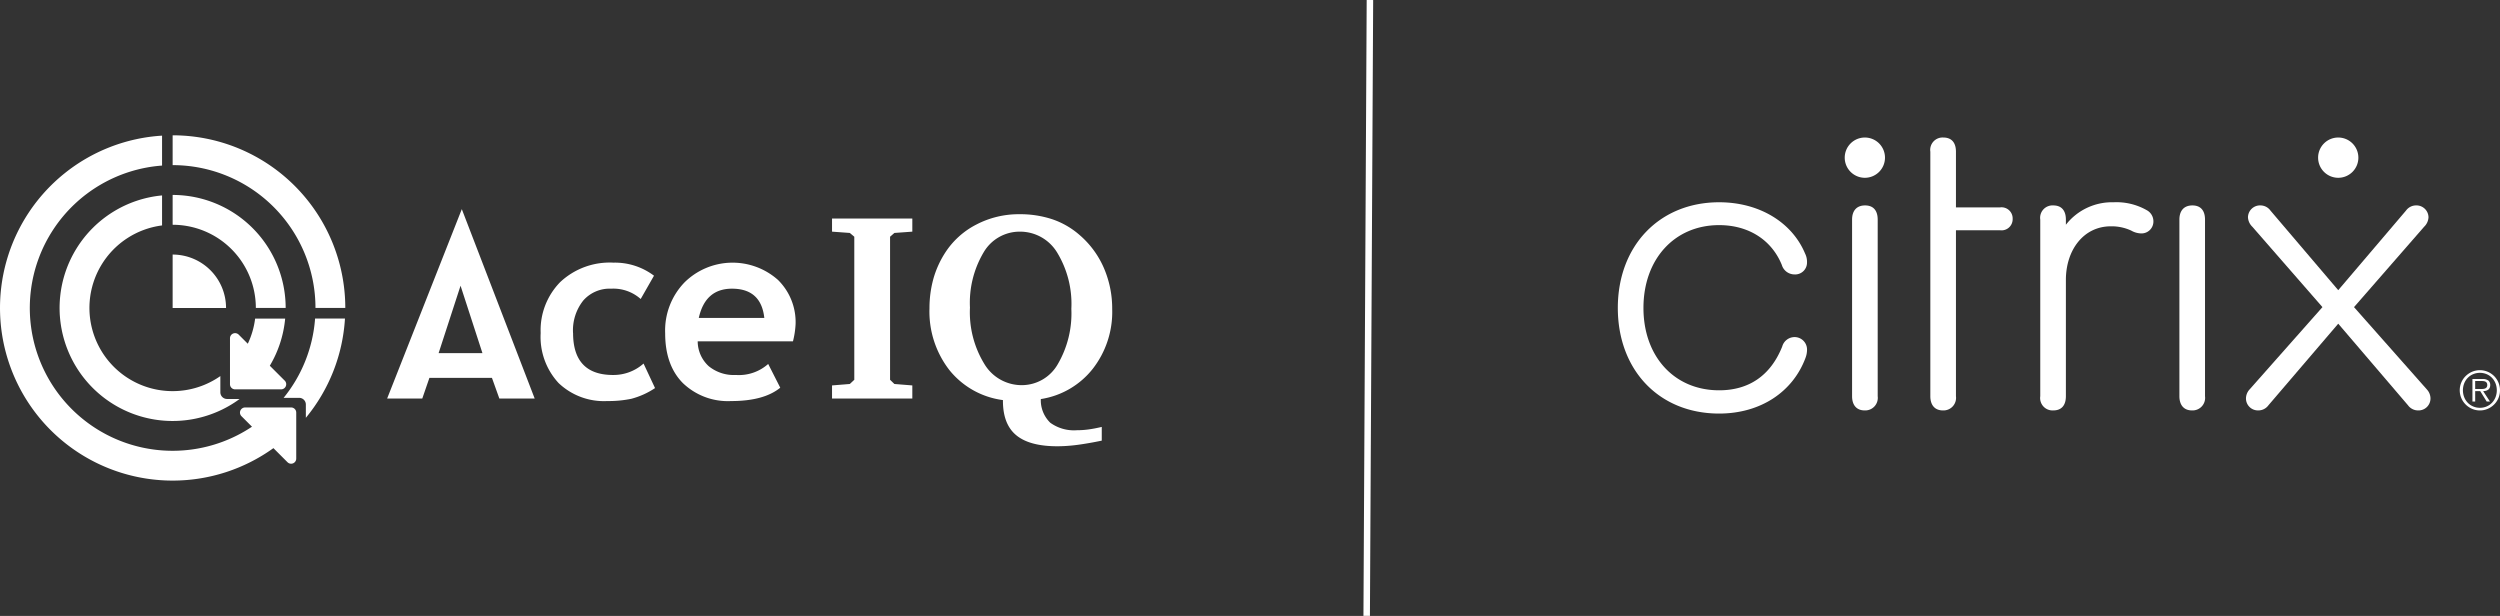 <svg xmlns="http://www.w3.org/2000/svg" xmlns:xlink="http://www.w3.org/1999/xlink" width="385.667" height="95.013" viewBox="0 0 385.667 95.013">
  <rect x="0" y="0" width="385.667" height="95.013" fill="#333333" stroke="none"/>
  <defs>
    <clipPath id="clip-path">
      <rect id="Rectangle_100" data-name="Rectangle 100" width="171.576" height="53.266" fill="#fff"/>
    </clipPath>
    <clipPath id="clip-path-2">
      <rect id="Rectangle_113" data-name="Rectangle 113" width="136.091" height="42.584" fill="#fff"/>
    </clipPath>
  </defs>
  <g id="Group_144" data-name="Group 144" transform="translate(-275.166 -3122.493)">
    <g id="Group_62" data-name="Group 62" transform="translate(275.166 3143.367)">
      <g id="Group_49" data-name="Group 49" transform="translate(0 0)" clip-path="url(#clip-path)">
        <path id="Path_86" data-name="Path 86" d="M43.753,40.5h2.4a1.029,1.029,0,0,1,1.029,1.029v2.052A26.509,26.509,0,0,0,53.216,28.27h-4.61A21.917,21.917,0,0,1,43.753,40.5M26.633,13.8A12.836,12.836,0,0,1,39.469,26.633h4.6A17.435,17.435,0,0,0,26.633,9.2Zm8.238,12.836a8.239,8.239,0,0,0-8.238-8.24v8.24Zm9.052,11.211-2.3-2.3a17.321,17.321,0,0,0,2.369-7.272H39.357a12.743,12.743,0,0,1-1.13,3.878l-1.4-1.4v0a.788.788,0,0,0-1.348.558V38.4a.79.79,0,0,0,.79.79h7.088a.79.79,0,0,0,.566-1.348M25,4.668V.052A26.632,26.632,0,1,0,42.179,48.258l2.168,2.168A.79.79,0,0,0,45.7,49.86V42.774a.789.789,0,0,0-.79-.79h-7.1a.79.79,0,0,0-.558,1.348l1.62,1.62A22.03,22.03,0,1,1,25,4.668m0,9.243,0-4.637a17.436,17.436,0,1,0,11.968,31.4H35.024a1.031,1.031,0,0,1-1.031-1.031v-2.5a12.833,12.833,0,1,1-9-23.239M48.667,26.633h4.6A26.633,26.633,0,0,0,26.633,0V4.6A22.034,22.034,0,0,1,48.667,26.633M74.424,33.6H67.663l3.385-10.4Zm2.61,7.01h5.452L71.242,11.389,59.723,40.605h5.421l1.1-3.186h9.647ZM88.4,30.5a7.385,7.385,0,0,1,1.587-5.023,5.421,5.421,0,0,1,4.316-1.817,6.336,6.336,0,0,1,4.534,1.593l2.052-3.595a10,10,0,0,0-6.243-2.014,11.157,11.157,0,0,0-8.226,3A10.6,10.6,0,0,0,83.407,30.5a10.47,10.47,0,0,0,2.761,7.714,10.123,10.123,0,0,0,7.523,2.78,17.373,17.373,0,0,0,3.7-.348,12.131,12.131,0,0,0,3.66-1.652l-1.771-3.784a6.974,6.974,0,0,1-4.7,1.763q-6.17,0-6.173-6.473m29.5-2.329H107.8q1-4.506,5.115-4.511,4.5,0,4.993,4.511m4.419,3.614a13.38,13.38,0,0,0,.407-2.669,9.145,9.145,0,0,0-2.71-6.8,10.548,10.548,0,0,0-14.4.348,10.658,10.658,0,0,0-3.01,7.878q0,4.936,2.742,7.693a10.021,10.021,0,0,0,7.444,2.761q5.037,0,7.568-2.059l-1.862-3.666a6.786,6.786,0,0,1-4.993,1.7,6.109,6.109,0,0,1-4.19-1.363,5.224,5.224,0,0,1-1.692-3.824Zm6.027,8.823h12.387V38.584l-2.765-.222-.669-.648V15.647l.669-.585,2.765-.2V12.84H128.355v2.021l2.744.2.69.585V37.714l-.69.648-2.744.222ZM165.272,26.74a15.52,15.52,0,0,1-2.1,8.58,6.39,6.39,0,0,1-5.561,3.222,6.7,6.7,0,0,1-5.765-3.283,15.262,15.262,0,0,1-2.214-8.677,15.238,15.238,0,0,1,2.109-8.526,6.426,6.426,0,0,1,5.587-3.193,6.675,6.675,0,0,1,5.767,3.243,15.241,15.241,0,0,1,2.18,8.635m6.3.124a15.775,15.775,0,0,0-1.3-6.436,14.064,14.064,0,0,0-3.746-5.062,12.424,12.424,0,0,0-4.165-2.407,15.733,15.733,0,0,0-5.111-.788,14.128,14.128,0,0,0-6.622,1.587,12.5,12.5,0,0,0-4.836,4.373,14.837,14.837,0,0,0-1.815,4.042,17.054,17.054,0,0,0-.593,4.532,14.712,14.712,0,0,0,3.069,9.505,12.675,12.675,0,0,0,8.264,4.635v.124c0,2.394.683,4.167,2.056,5.3s3.482,1.7,6.352,1.7a24.539,24.539,0,0,0,3.125-.222c1.124-.151,2.365-.365,3.712-.648V44.984c-.69.166-1.346.291-1.979.381a13.122,13.122,0,0,1-1.843.13,6.227,6.227,0,0,1-4.125-1.159,4.843,4.843,0,0,1-1.455-3.648,12.639,12.639,0,0,0,8-4.649,14.279,14.279,0,0,0,3.014-9.175" transform="translate(0 0)" fill="#fff"/>
      </g>
    </g>
    <g id="Group_64" data-name="Group 64" transform="translate(524.742 3143.708)">
      <g id="Group_63" data-name="Group 63" transform="translate(0 0)" clip-path="url(#clip-path-2)">
        <path id="Path_106" data-name="Path 106" d="M0,32.94c0-9.609,6.447-16.3,15.63-16.3,6.2,0,11.25,3.1,13.256,7.906a2.885,2.885,0,0,1,.3,1.4,1.824,1.824,0,0,1-1.946,1.825A2.041,2.041,0,0,1,25.3,26.309c-1.58-3.892-5.167-6.143-9.669-6.143C8.757,20.166,3.954,25.4,3.954,32.94c0,7.479,4.744,12.708,11.676,12.708,4.5,0,7.906-2.189,9.73-6.749a1.988,1.988,0,0,1,1.884-1.461,1.922,1.922,0,0,1,1.946,1.946,3.572,3.572,0,0,1-.243,1.277C27,45.891,22.016,49.236,15.63,49.236,6.385,49.236,0,42.546,0,32.94" transform="translate(0 -6.652)" fill="#fff"/>
        <path id="Path_107" data-name="Path 107" d="M84.265,39.91A1.938,1.938,0,0,1,82.259,42.1c-1.277,0-1.946-.852-1.946-2.189V2.191A1.912,1.912,0,0,1,82.32,0c1.277,0,1.946.792,1.946,2.191v8.588h6.8a1.715,1.715,0,0,1,1.946,1.763,1.716,1.716,0,0,1-1.946,1.765h-6.8Z" transform="translate(-32.103 0)" fill="#fff"/>
        <path id="Path_108" data-name="Path 108" d="M126.019,19.56a1.837,1.837,0,0,1-1.946,1.884,3.189,3.189,0,0,1-1.46-.426,7.138,7.138,0,0,0-3.162-.668c-4.2,0-6.933,3.649-6.933,8.272v17.94c0,1.4-.669,2.189-1.946,2.189a1.912,1.912,0,0,1-2.008-2.189V19.318a1.912,1.912,0,0,1,2.008-2.191c1.277,0,1.946.792,1.946,2.191v.79a9.026,9.026,0,0,1,7.358-3.467,9.419,9.419,0,0,1,5.108,1.216,1.951,1.951,0,0,1,1.035,1.7" transform="translate(-43.396 -6.652)" fill="#fff"/>
        <path id="Path_109" data-name="Path 109" d="M144.323,19.641c0-1.4.728-2.191,2.006-2.191s1.946.792,1.946,2.191V46.886a1.938,1.938,0,0,1-2.006,2.189c-1.277,0-1.946-.852-1.946-2.189Z" transform="translate(-57.69 -6.975)" fill="#fff"/>
        <path id="Path_110" data-name="Path 110" d="M60.2,19.641c0-1.4.728-2.191,2.006-2.191s1.946.792,1.946,2.191V46.886a1.938,1.938,0,0,1-2.006,2.189c-1.277,0-1.946-.852-1.946-2.189Z" transform="translate(-24.062 -6.975)" fill="#fff"/>
        <path id="Path_111" data-name="Path 111" d="M64.525,3.106A3.106,3.106,0,1,1,61.419,0a3.106,3.106,0,0,1,3.106,3.106" transform="translate(-23.309 0)" fill="#fff"/>
        <path id="Path_112" data-name="Path 112" d="M175.667,35.694,164.9,48.281a1.923,1.923,0,0,1-1.582.792,1.843,1.843,0,0,1-1.884-1.825,2.054,2.054,0,0,1,.547-1.4l11.25-12.71L162.41,20.734a2.16,2.16,0,0,1-.669-1.46,1.86,1.86,0,0,1,1.946-1.825,1.908,1.908,0,0,1,1.52.792l10.459,12.283,10.459-12.283a1.908,1.908,0,0,1,1.52-.792,1.86,1.86,0,0,1,1.946,1.825,2.16,2.16,0,0,1-.669,1.46L178.1,33.14l11.25,12.71a2.054,2.054,0,0,1,.547,1.4,1.843,1.843,0,0,1-1.884,1.825,1.923,1.923,0,0,1-1.582-.792Z" transform="translate(-64.53 -6.975)" fill="#fff"/>
        <path id="Path_113" data-name="Path 113" d="M186.181,3.106A3.106,3.106,0,1,1,183.074,0a3.106,3.106,0,0,1,3.106,3.106" transform="translate(-71.938 0)" fill="#fff"/>
        <path id="Path_114" data-name="Path 114" d="M219.482,66a3,3,0,0,1-1.213-.247,3.145,3.145,0,0,1-1.656-1.654,3.1,3.1,0,0,1,0-2.418,3.115,3.115,0,0,1,.668-.983,3.208,3.208,0,0,1,.987-.664,3.1,3.1,0,0,1,2.418,0,3.216,3.216,0,0,1,.986.664,3.119,3.119,0,0,1,.665,3.4,3.115,3.115,0,0,1-.665.987,3.164,3.164,0,0,1-.986.668,2.985,2.985,0,0,1-1.205.247m0-.41a2.578,2.578,0,0,0,1.045-.209,2.461,2.461,0,0,0,.823-.573,2.68,2.68,0,0,0,.541-.856,2.959,2.959,0,0,0,0-2.123,2.638,2.638,0,0,0-.541-.852,2.512,2.512,0,0,0-.823-.569,2.726,2.726,0,0,0-2.093,0,2.538,2.538,0,0,0-.832.569,2.6,2.6,0,0,0-.545.852,2.967,2.967,0,0,0,0,2.123,2.64,2.64,0,0,0,.545.856,2.487,2.487,0,0,0,.832.573,2.6,2.6,0,0,0,1.048.209m1.549-.967h-.508l-.991-1.6h-.779v1.6h-.426V61.154h1.516a1.438,1.438,0,0,1,.959.246.865.865,0,0,1,.27.672,1.033,1.033,0,0,1-.082.434.721.721,0,0,1-.228.291,1.023,1.023,0,0,1-.349.164,1.912,1.912,0,0,1-.43.062Zm-1.63-1.933h.393a1.519,1.519,0,0,0,.4-.049.62.62,0,0,0,.3-.181.573.573,0,0,0,.118-.393.582.582,0,0,0-.078-.324.507.507,0,0,0-.2-.18.878.878,0,0,0-.279-.082,2.469,2.469,0,0,0-.312-.02h-.992v1.229Z" transform="translate(-86.488 -23.898)" fill="#fff"/>
      </g>
    </g>
    <line id="Line_20" data-name="Line 20" x1="0.5" y2="95.008" transform="translate(486 3122.496)" fill="none" stroke="#fff" stroke-width="1"/>
  </g>
</svg>
